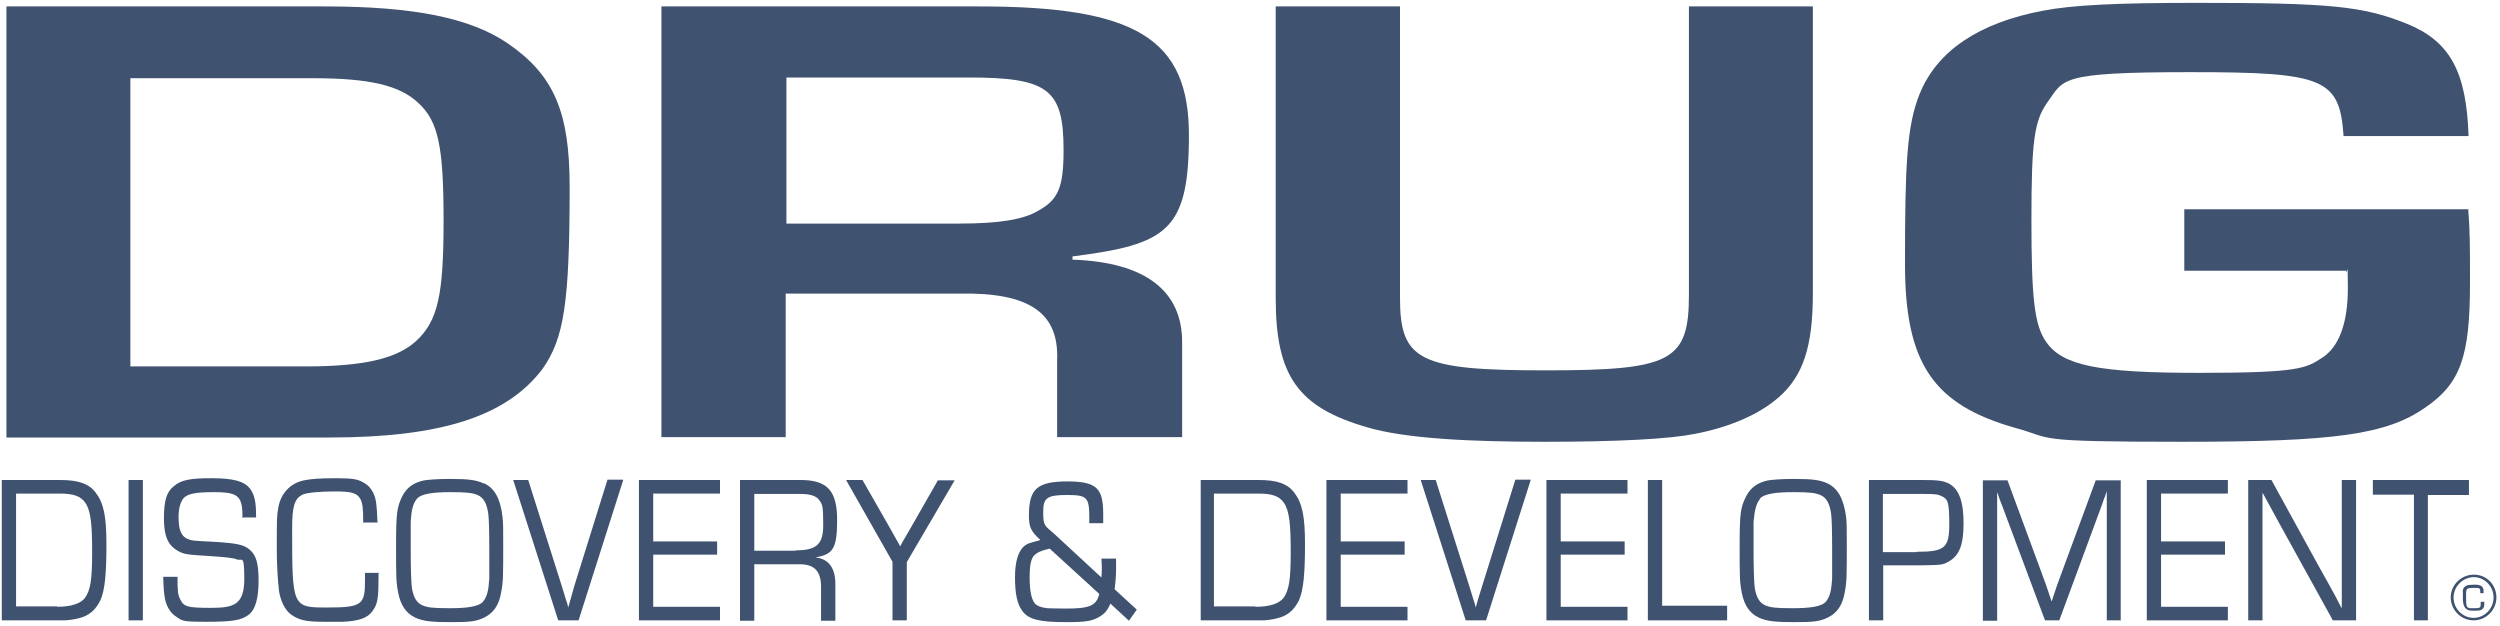 <?xml version="1.0" encoding="UTF-8"?> <svg xmlns="http://www.w3.org/2000/svg" xmlns:i="http://ns.adobe.com/AdobeIllustrator/10.0/" id="Layer_1" version="1.1" viewBox="0 0 700 175.2"><defs><style> .st0 { fill: #3f5270; } </style></defs><g><path class="st0" d="M1.8,1.8h89.3c25,0,40.7,3.3,51,10.3,13,8.9,17.4,19.2,17.4,40.2,0,32.6-1.6,42.5-7.6,51-10,13.2-28.2,19.2-59.7,19.2H1.8V1.8ZM85.4,102.6c16.6,0,25.8-2.2,31.2-7.2,6-5.6,7.6-12.8,7.6-33.5s-1.4-27.9-7.1-33.1c-5.2-4.9-13.6-6.9-29.6-6.9h-51v80.7h48.9Z"></path><path class="st0" d="M185.3,1.8h89c43.7,0,58.6,9,58.6,36s-6.2,30.6-32.6,34v.9c20.6.7,30.9,8.9,30.7,23.5v26.2h-35v-21.7c.5-13.2-7.9-18.8-27.1-18.5h-48.9v40.2h-34.8V1.8ZM268.7,62.6c10.9,0,17.9-1.1,22-3.6,5.7-3.1,7.1-6.7,7.1-17,0-17-4.3-20.3-26.6-20.3h-51v40.9h48.6Z"></path><path class="st0" d="M507.6,1.8v80.4c0,14.8-2.7,23-9.5,29-5.4,4.7-13.3,8.3-23.6,10.3-7.1,1.4-21.2,2.2-42.1,2.2s-38.8-.9-49.4-4c-19.5-5.6-25.8-14.3-25.8-36.2V1.8h34.8v81.6c0,17.6,5.4,20.3,40.7,20.3s40.2-2.5,40.2-21.2V1.8h34.8Z"></path><path class="st0" d="M691.1,58.5c.5,6.2.5,10.5.5,20.8,0,20.6-2.7,28.1-12.5,34.8-10.9,7.6-25.2,9.6-68.1,9.6s-35.8-.9-46.4-3.8c-23.3-6.5-31.2-18.1-31.2-46s.5-38.7,4.1-47.6c4.9-12.1,16.6-19.9,34.5-23.3,8.4-1.6,20.4-2.2,43.2-2.2,37.2,0,46.4.9,58.6,5.8s16.8,13.4,17.4,31.5h-35c-1.1-16.1-5.4-17.9-42.9-17.9s-35.3,2-40.2,8.7c-3.5,5.1-4.3,10.7-4.3,32.6s.8,29.5,4.1,34.2c4.6,6.7,14.7,8.7,42.9,8.7s29.9-1.3,34.5-4.3,7.1-9.6,7.1-19.4-.3-2.7-.5-4.9h-45.3v-17.2h79.8Z"></path></g><g><path class="st0" d="M.5,134.4h16.3c5.1,0,8,1,9.9,3.4,2.3,3,3.1,6.5,3.1,14.6s-.4,12.8-1.7,15.7c-1.4,2.8-3.2,4.3-6,5-1.6.4-3.2.6-4.2.6H.5v-39.3ZM16,169.9c3.9,0,6.6-.9,7.8-2.5,1.5-2.1,2-5,2-12.6s-.3-11.7-1.9-14c-1.3-1.9-3.3-2.6-7.2-2.6H4.5v31.6h11.5Z"></path><path class="st0" d="M40,173.7h-4v-39.3h4v39.3Z"></path><path class="st0" d="M67.9,145.1c0-2.9-.2-4-.7-5.1-1-1.7-2.6-2.2-7.4-2.2s-7.4.4-8.5,1.8c-.8,1.1-1.3,2.7-1.3,5.2,0,3.5.7,5.3,2.5,6.1,1.2.5,1.4.5,7.3.8,6.5.4,8.5.8,10.1,2.2,1.9,1.6,2.5,4,2.5,8.7s-.8,8.2-3,9.7c-2,1.4-4.5,1.8-11.7,1.8s-6.6-.3-8.6-1.6c-1.4-.9-2.5-2.8-2.9-4.8-.3-1.7-.4-2.8-.5-6.2h4c0,4.2.1,5,.8,6.4,1,2,2.1,2.3,8.5,2.3s9.4-.8,9.4-8.1-.6-4.8-2.2-5.5q-1-.5-7.5-.9c-6.6-.4-7.1-.5-8.8-1.4-2.9-1.6-4-4.2-4-9.2s.8-7.4,2.7-8.9c2-1.8,4.6-2.3,10.6-2.3s9.4.8,11,3.2c1.1,1.6,1.5,3.7,1.5,7.2v.6h-4Z"></path><path class="st0" d="M106,160.6c0,7-.2,8.4-1.7,10.5-1.4,2-3.9,2.8-8.4,3-1.3,0-3.4,0-5.3,0-5,0-7-.5-9.2-2.1-1.6-1.2-2.9-3.8-3.3-6.7-.3-2.4-.6-7.2-.6-11.3,0-8.6,0-9.5.4-11.7.6-4,3.3-7,7.2-7.8,2-.4,4.3-.6,9.1-.6s6.1.3,7.9,1.4c1.9,1.1,3.1,3.4,3.3,6.2.1,1.2.2,2,.3,4.8h-4c0-4.2-.2-5.4-.8-6.6-.9-1.6-2.4-2.1-6.8-2.1s-8.1.3-9.4.9c-2.2,1.1-2.9,3.2-2.9,9.3,0,22.2,0,22.3,9.8,22.3s10.6-.8,10.6-7.5v-2.2h3.9Z"></path><path class="st0" d="M135.5,135.3c3,1.4,4.6,4.3,5.2,9.4.2,1.8.2,2.7.2,7.7,0,9.2,0,10.5-.6,13.6-.6,3.5-2.2,5.7-4.7,6.9-2.2,1.1-4,1.3-9.2,1.3s-7.9-.2-10.2-1.3c-2.5-1.2-4-3.4-4.7-6.9-.6-3.1-.6-4.4-.6-13.5s.3-10.5,1.7-13.5c1.2-2.4,3.2-3.9,6.2-4.5,1.3-.2,4-.4,7.1-.4,5.4,0,7.5.3,9.6,1.3ZM116.7,139.7c-1.1,1.4-1.5,3.1-1.7,6.4q0,.8,0,7.9t.3,10.4c.4,2.7,1.3,4.4,3,5.1,1.4.6,2.9.8,7.6.8s8.2-.4,9.4-1.9c1.1-1.4,1.5-3.1,1.7-6.4q0-.8,0-8,0-8.1-.3-10.3c-.4-2.7-1.3-4.4-3-5.1-1.4-.6-3-.8-7.6-.8s-8.2.4-9.4,1.9Z"></path><path class="st0" d="M174.5,134.4l-12.5,39.3h-5.7l-12.6-39.3h4.2l9.4,29.7c.4,1.3.8,2.6,1.2,3.9.3.7.3.9.6,2.1h0c.6-2.2,1-3.4,1.7-6l9.3-29.8h4.3Z"></path><path class="st0" d="M182.9,151.6h17.9v3.7h-17.9v14.6h18.7v3.8h-22.7v-39.3h22.7v3.8h-18.7v13.3Z"></path><path class="st0" d="M207.3,134.4h16.8c7.6,0,10.3,3,10.3,11.3s-1.4,9.5-6.1,10.4h0c3.7.3,5.7,3,5.6,7.7v10h-4v-9c.1-5-1.9-7-6.7-6.8h-12v15.8h-4v-39.3ZM222.8,154.1c5.8,0,7.7-1.7,7.7-7s-.2-5.8-1-6.9c-.8-1.3-2.5-1.9-5.4-1.9h-12.9v15.9h11.5Z"></path><path class="st0" d="M253.9,157.3v16.4h-4v-16.4l-13-22.9h4.6l7.6,13.3c1.1,1.9,1.7,3.1,1.9,3.4.4.6.7,1.2,1,1.8h.1c.4-.8,1-1.9,1.4-2.5l1.5-2.6,7.6-13.3h4.7l-13.4,22.9Z"></path><path class="st0" d="M312.5,156.4c0,2.1,0,2.4,0,3,0,2.1-.2,3.9-.4,5.6l6.2,5.7-2.2,3.1-5.2-4.8c-.7,1.8-1.6,2.8-2.9,3.6-2.1,1.3-3.9,1.6-9.4,1.6-7.8,0-10.7-.8-12.4-3.2-1.4-1.9-2-4.8-2-9.3s.9-7.7,3-9.1c.6-.4,1.2-.6,2.7-1l.8-.2.6-.2c-2.7-2.5-3.2-3.6-3.2-6.9,0-7.4,2.3-9.5,10.8-9.5s10,2.2,10,9.3,0,1.4,0,2.4h-3.9c0-.6,0-1.2,0-1.5,0-5.8-.6-6.4-6.3-6.4s-6.6.9-6.6,4.8.4,3.7,3,6l13.3,12.3c.1-1.1.1-1.6.1-2.4s0-1.5-.1-2.9h4ZM294,153.6c-2.1.5-3,.8-3.8,1.4-1.4.8-1.9,2.7-1.9,6.6s.5,6.1,1.4,7.3c.5.7,1.8,1.2,3.5,1.4.6,0,2.8.1,5.3.1,6.6,0,8.5-.8,9.3-4.1l-13.8-12.6Z"></path><path class="st0" d="M336.1,134.4h16.3c5.1,0,8,1,9.9,3.4,2.3,3,3.1,6.5,3.1,14.6s-.4,12.8-1.7,15.7c-1.4,2.8-3.2,4.3-6,5-1.6.4-3.2.6-4.2.6h-17.3v-39.3ZM351.6,169.9c3.9,0,6.6-.9,7.8-2.5,1.5-2.1,2-5,2-12.6s-.3-11.7-1.9-14c-1.3-1.9-3.3-2.6-7.2-2.6h-12.4v31.6h11.5Z"></path><path class="st0" d="M375.4,151.6h17.9v3.7h-17.9v14.6h18.7v3.8h-22.7v-39.3h22.7v3.8h-18.7v13.3Z"></path><path class="st0" d="M428.6,134.4l-12.5,39.3h-5.7l-12.6-39.3h4.2l9.4,29.7c.4,1.3.8,2.6,1.2,3.9.3.7.3.9.6,2.1h0c.6-2.2,1-3.4,1.8-6l9.3-29.8h4.3Z"></path><path class="st0" d="M437,151.6h17.9v3.7h-17.9v14.6h18.7v3.8h-22.7v-39.3h22.7v3.8h-18.7v13.3Z"></path><path class="st0" d="M465.4,169.6h18.2v4.1h-22.2v-39.3h4v35.2Z"></path><path class="st0" d="M511.6,135.3c3,1.4,4.6,4.3,5.3,9.4.2,1.8.2,2.7.2,7.7,0,9.2,0,10.5-.6,13.6-.6,3.5-2.2,5.7-4.7,6.9-2.2,1.1-4,1.3-9.2,1.3s-7.9-.2-10.2-1.3c-2.5-1.2-4-3.4-4.7-6.9-.6-3.1-.6-4.4-.6-13.5s.3-10.5,1.8-13.5c1.2-2.4,3.2-3.9,6.2-4.5,1.3-.2,4-.4,7.1-.4,5.4,0,7.5.3,9.6,1.3ZM492.8,139.7c-1.1,1.4-1.5,3.1-1.8,6.4q0,.8,0,7.9t.3,10.4c.4,2.7,1.3,4.4,3,5.1,1.4.6,2.9.8,7.6.8s8.2-.4,9.4-1.9c1.1-1.4,1.5-3.1,1.7-6.4q0-.8,0-8,0-8.1-.3-10.3c-.4-2.7-1.3-4.4-3-5.1-1.4-.6-3-.8-7.6-.8s-8.2.4-9.4,1.9Z"></path><path class="st0" d="M523.3,134.4h14.8c4.6,0,5.8.2,7.4.9,2.9,1.4,4.3,4.9,4.3,11.2s-1.3,9.2-4.3,10.8c-1.6.9-1.9.9-8,1h-10.2v15.4h-4v-39.3ZM536.7,154.5c7.8,0,9.1-1.1,9.1-7.7s-.5-7.1-2.2-7.9c-1.1-.5-1.5-.6-5.7-.6h-10.7v16.3h9.4Z"></path><path class="st0" d="M593.9,173.7h-4v-36.2c0,0,0,0,0,0-.2.6-.3,1-.5,1.5-.2.5-.3.6-.8,2.2l-12,32.5h-4l-12-32.1-.7-1.8-.3-.9-.3-.9h-.1v1.1c0,0,0,1.1,0,1.1v33.6h-4v-39.3h6.9l9.4,25.5,1.5,4.1.7,2.1.7,2.1h.1l.7-2.1.7-2.1,1.5-4.1,9.4-25.5h7v39.3Z"></path><path class="st0" d="M605.1,151.6h17.9v3.7h-17.9v14.6h18.7v3.8h-22.7v-39.3h22.7v3.8h-18.7v13.3Z"></path><path class="st0" d="M659.7,173.7h-6.5l-14.8-26.8-2.4-4.4-1.2-2.2-1.2-2.2h-.1v1.5c0,0,0,1.5,0,1.5v32.6h-4v-39.3h6.5l12.9,23.5,3.4,6.1,1.7,3.1,1.6,3.1h.1v-1.5c0,0,0-1.5,0-1.5v-32.8h4v39.3Z"></path><path class="st0" d="M679.9,173.7h-4v-35.2h-11.5v-4.1h26.9v4.2h-11.5c0,0,0,35.1,0,35.1Z"></path></g><path class="st0" d="M699,167.3c0,3.5-2.9,6.4-6.4,6.4s-6.4-2.9-6.4-6.4,2.9-6.4,6.5-6.4,6.3,2.9,6.3,6.4ZM687,167.3c0,3.1,2.5,5.7,5.6,5.7s5.6-2.6,5.6-5.7-2.5-5.7-5.5-5.7-5.7,2.5-5.7,5.7ZM695.6,168.4v.3c0,1,0,1.3-.4,1.7-.4.5-.9.6-2.7.6s-2.9-.5-2.9-3.6,0-1.7,0-2.1c.1-.8.7-1.3,1.5-1.5.4,0,.9-.1,1.9-.1s1.9.2,2.2.9c.2.3.2.5.2,1.5h-.9c0-1.4-.1-1.5-1.5-1.5-2.3,0-2.5.1-2.5,1.8,0,3.9,0,3.9,2,3.9s2.1-.1,2.1-1.3v-.5h.9Z"></path></svg> 